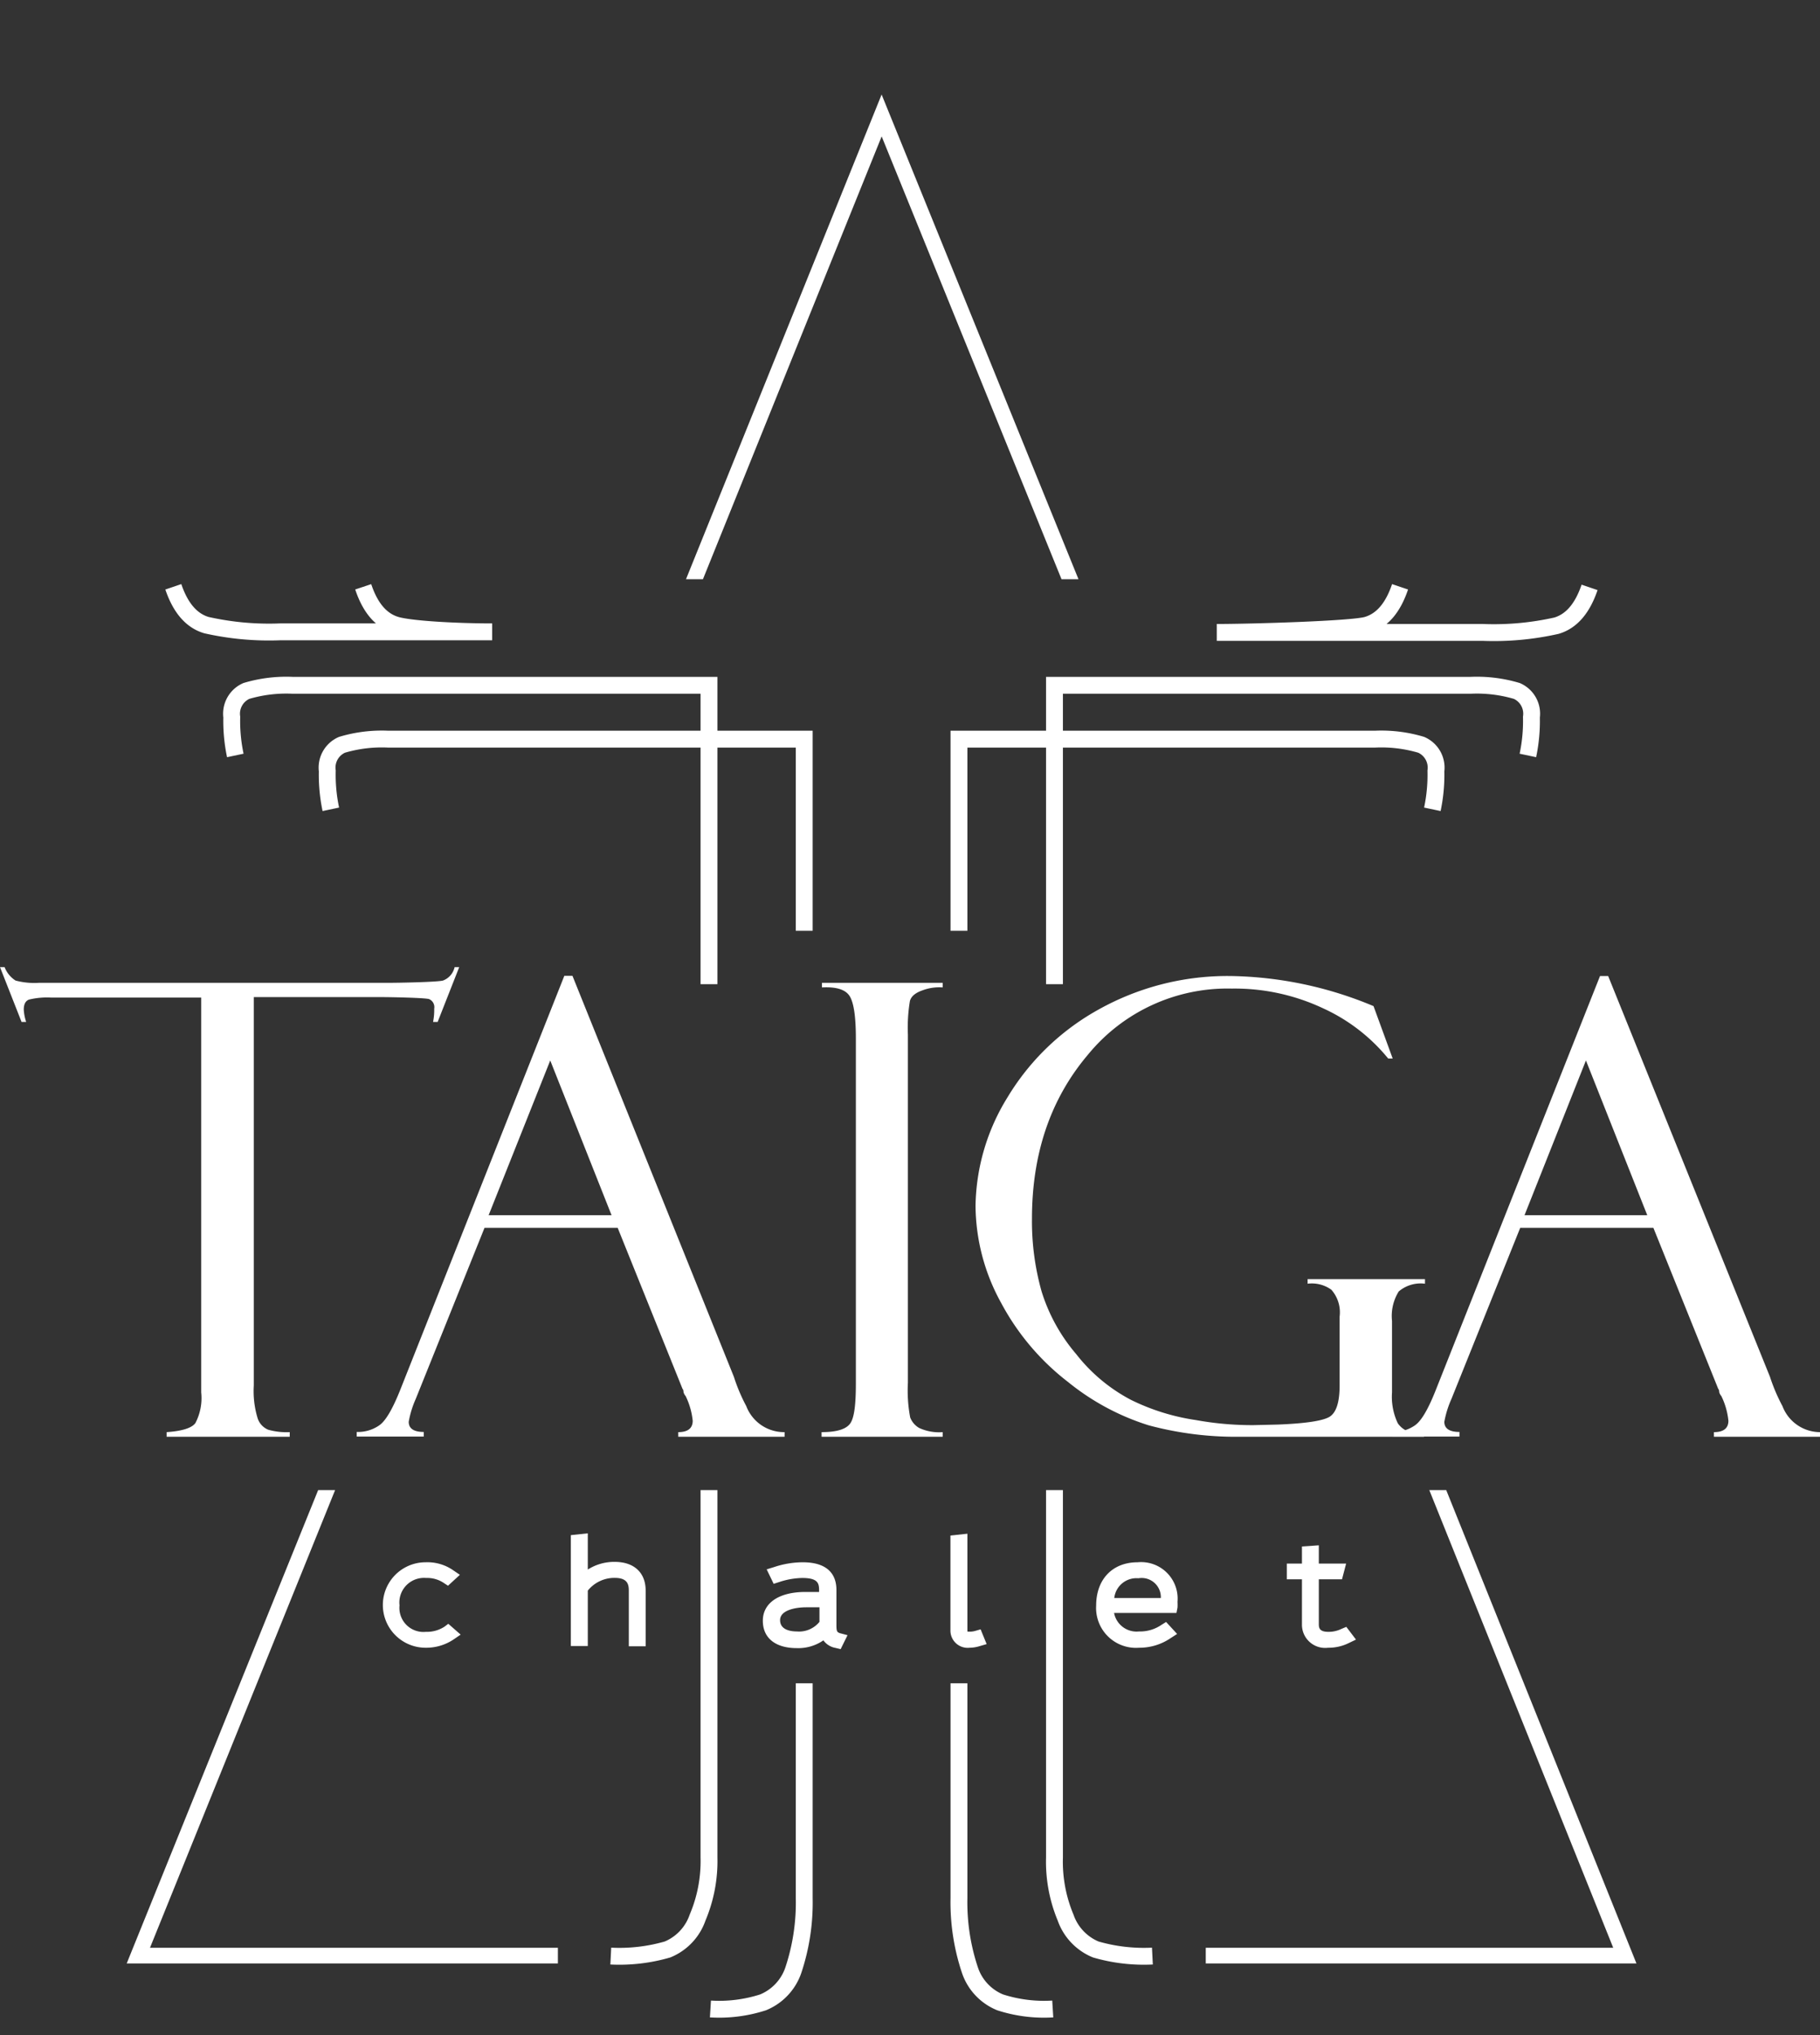<?xml version="1.0" encoding="UTF-8"?> <svg xmlns="http://www.w3.org/2000/svg" xmlns:xlink="http://www.w3.org/1999/xlink" viewBox="0 0 189.96 212.41"><rect x="0" y="0" width="189.96" height="212.41" fill="#333333" stroke="none"/><defs><style>.cls-1,.cls-3,.cls-4{fill:none;}.cls-2{clip-path:url(#clip-path);}.cls-3,.cls-4{stroke:#fff;stroke-miterlimit:10;}.cls-3{stroke-width:1.64px;}.cls-4{stroke-width:1.76px;}.cls-5{clip-path:url(#clip-path-2);}.cls-6{fill:#fff;}</style><clipPath id="clip-path"><rect class="cls-1" x="67.47" width="48.82" height="60.45"></rect></clipPath><clipPath id="clip-path-2"><rect class="cls-1" x="7.12" y="155.51" width="169.91" height="56.9"></rect></clipPath><symbol id="New_Symbol_19" data-name="New Symbol 19" viewBox="0 0 189.96 212.41"><g class="cls-2"><polyline class="cls-3" points="69.9 66.85 92.02 12.05 114.26 66.8"></polyline></g><path class="cls-4" d="M83.94,97.14v-20H40.53a14.53,14.53,0,0,0-4.84.59,2.6,2.6,0,0,0-1.53,2.73,17.34,17.34,0,0,0,.37,4"></path><path class="cls-4" d="M74,102.71V71.52H30.56a14.6,14.6,0,0,0-4.85.59,2.6,2.6,0,0,0-1.52,2.73,17.34,17.34,0,0,0,.37,4"></path><path class="cls-4" d="M37.91,61.24c.74,2.22,1.89,3.55,3.46,4s6.4.7,10,.7H29.25a29.78,29.78,0,0,1-7.7-.7c-1.56-.46-2.71-1.79-3.46-4"></path><path class="cls-4" d="M100.09,97.14v-20H143.5a14.53,14.53,0,0,1,4.84.59,2.6,2.6,0,0,1,1.53,2.73,17.34,17.34,0,0,1-.37,4"></path><path class="cls-4" d="M110.06,102.71V71.52h43.41a14.6,14.6,0,0,1,4.85.59,2.59,2.59,0,0,1,1.52,2.73,17.34,17.34,0,0,1-.37,4"></path><path class="cls-4" d="M146.13,61.24c-.75,2.22-1.9,3.55-3.47,4S130.59,66,127,66h27.75a29.78,29.78,0,0,0,7.7-.7c1.56-.46,2.71-1.79,3.46-4"></path><g class="cls-5"><polyline class="cls-3" points="34.73 153.93 14.44 204.09 58.23 204.09"></polyline><path class="cls-4" d="M74.15,209.66a14.91,14.91,0,0,0,5.49-.69,5.57,5.57,0,0,0,3.15-3.32,22.3,22.3,0,0,0,1.15-7.56V175.67"></path><path class="cls-4" d="M63.75,204.14a18,18,0,0,0,5.92-.69,5.55,5.55,0,0,0,3.14-3.33A15.11,15.11,0,0,0,74,193.86V154.79"></path><polyline class="cls-3" points="149.35 153.73 169.59 204.09 125.85 204.09"></polyline><path class="cls-4" d="M109.88,209.66a14.91,14.91,0,0,1-5.49-.69,5.53,5.53,0,0,1-3.14-3.32,22.29,22.29,0,0,1-1.16-7.56V175.67"></path><path class="cls-4" d="M120.28,204.14a18,18,0,0,1-5.91-.69,5.59,5.59,0,0,1-3.15-3.33,15.11,15.11,0,0,1-1.16-6.26V154.79"></path></g><path class="cls-6" d="M47.93,100.93l-2.25,5.72H45.2a6.28,6.28,0,0,0,.12-1.38.91.91,0,0,0-.53-1c-.35-.14-4-.21-4.82-.21H26.49v40.53a9.68,9.68,0,0,0,.4,3.42A1.94,1.94,0,0,0,28,149.21a7.1,7.1,0,0,0,2.24.25v.48H17.39v-.48c1.6-.11,2.61-.42,3-.94a5.62,5.62,0,0,0,.61-3.21v-41.2H5.36a8,8,0,0,0-2.34.21q-.54.21-.54,1.05a5,5,0,0,0,.25,1.28H2.25L0,100.93H.48a2.89,2.89,0,0,0,1.14,1.4,7.59,7.59,0,0,0,2.42.24H40.43c1.24,0,5.26-.08,5.81-.24a1.94,1.94,0,0,0,1.21-1.4Z"></path><path class="cls-6" d="M64.47,128.14H50.57L43.39,146a10.1,10.1,0,0,0-.73,2.38c0,.7.52,1.06,1.57,1.06v.48h-7v-.48a3.89,3.89,0,0,0,2.37-.7c.65-.46,1.35-1.65,2.13-3.58l17.17-43.32h.85L76.6,143.69a18.07,18.07,0,0,0,1.29,3.05,4.22,4.22,0,0,0,4,2.72v.48H70.79v-.48c1,0,1.51-.4,1.51-1.19a7.61,7.61,0,0,0-.74-2.58,1,1,0,0,1-.22-.41c0-.22-.08-.33-.1-.33ZM51,126.82H63.83l-6.4-16.15Z"></path><path class="cls-6" d="M98.39,102.57v.48a4.93,4.93,0,0,0-2.07.29c-.76.26-1.22.63-1.35,1.13a17.1,17.1,0,0,0-.21,3.5v36.34a15.17,15.17,0,0,0,.24,3.62,2.16,2.16,0,0,0,.93,1.09,4.94,4.94,0,0,0,2.46.44v.48H85.75v-.48c1.59,0,2.58-.31,3-.92s.58-2,.58-4.16v-36c0-2.24-.21-3.71-.64-4.41s-1.4-1-2.9-.92v-.48Z"></path><path class="cls-6" d="M172.57,128.14h-13.9L151.49,146a10.35,10.35,0,0,0-.74,2.38c0,.7.53,1.06,1.58,1.06v.48h-7v-.48a3.89,3.89,0,0,0,2.37-.7c.65-.46,1.35-1.65,2.12-3.58L167,101.86h.85l16.89,41.83a18.67,18.67,0,0,0,1.3,3.05,4.21,4.21,0,0,0,4,2.72v.48H178.89v-.48c1,0,1.51-.4,1.51-1.19a7.61,7.61,0,0,0-.74-2.58,1,1,0,0,1-.22-.41c0-.22-.08-.33-.1-.33Zm-13.45-1.32h12.81l-6.4-16.15Z"></path><path class="cls-6" d="M148.63,149.46v.48h-19.1a35.07,35.07,0,0,1-9.63-1.19,25.34,25.34,0,0,1-8.42-4.52,25.63,25.63,0,0,1-7-8.28,21.21,21.21,0,0,1-2.66-10.13,22.1,22.1,0,0,1,3.33-11.29,25.49,25.49,0,0,1,9.47-9.15,27.6,27.6,0,0,1,13.93-3.52A40,40,0,0,1,143.36,105l2,5.47h-.47a18.84,18.84,0,0,0-6.77-5.23,21.69,21.69,0,0,0-9.56-2.07,18.81,18.81,0,0,0-15,6.89q-5.85,6.9-5.85,17.13a27,27,0,0,0,1,7.57,18.44,18.44,0,0,0,3.62,6.56,17.66,17.66,0,0,0,5.69,4.76,22.75,22.75,0,0,0,6.8,2.12,33.1,33.1,0,0,0,6,.53l2.54-.06q4.31-.17,5.39-.8c.72-.43,1.07-1.53,1.07-3.28v-7.18a3.56,3.56,0,0,0-.86-2.81,3.48,3.48,0,0,0-2.48-.63v-.48h12.25v.48a3.52,3.52,0,0,0-2.74.81,4.84,4.84,0,0,0-.7,3.08v7.44a6.47,6.47,0,0,0,.6,3.23,2.33,2.33,0,0,0,2.17,1Z"></path><path class="cls-6" d="M46.41,169.75a3.35,3.35,0,0,1-1.95.55,2.51,2.51,0,0,1-2.76-2.76,2.57,2.57,0,0,1,2.78-2.86,3.09,3.09,0,0,1,1.84.52l.44.29L48,164.35l-.72-.49a4.73,4.73,0,0,0-2.86-.82,4.46,4.46,0,1,0,0,8.92,5.13,5.13,0,0,0,2.93-.87l.73-.5-1.29-1.13Z"></path><path class="cls-6" d="M64.16,163a5.12,5.12,0,0,0-2.81.8v-3.78l-1.77.19v11.57h1.77V166a3.56,3.56,0,0,1,2.81-1.33c1.29,0,1.47.63,1.47,1.31v5.83h1.76V166C67.39,164.13,66.19,163,64.16,163Z"></path><path class="cls-6" d="M87.3,169.6v-3.68c0-1.31-.61-2.88-3.53-2.88a9.59,9.59,0,0,0-3,.51l-.75.23.73,1.51.56-.18a8.09,8.09,0,0,1,2.42-.43c1.63,0,1.76.55,1.76,1.27v.19H84.05c-2.73,0-4.43,1.14-4.43,3S81,172,83.16,172a4.6,4.6,0,0,0,2.78-.81,2,2,0,0,0,1.27.79l.53.13.72-1.46-.8-.21C87.39,170.33,87.3,170.3,87.3,169.6Zm-1.77-.34a2.74,2.74,0,0,1-2.37,1c-.52,0-1.74-.11-1.74-1.18s1.69-1.34,2.7-1.34h1.41Z"></path><path class="cls-6" d="M101.73,170.22a2.21,2.21,0,0,1-.76.05h0s0-.05,0-.15V160.06l-1.77.19v9.88a1.8,1.8,0,0,0,2,1.83,3.66,3.66,0,0,0,1.06-.17l.72-.21-.63-1.54Z"></path><path class="cls-6" d="M122.9,167.77a5.51,5.51,0,0,0,0-.61,3.81,3.81,0,0,0-4.16-4.12c-2.63,0-4.33,1.78-4.33,4.52a4.16,4.16,0,0,0,4.48,4.4,5.78,5.78,0,0,0,3.29-1l.68-.44-1.15-1.25-.48.3a3.93,3.93,0,0,1-2.34.69,2.39,2.39,0,0,1-2.61-1.93h6.51Zm-6.6-1a2.33,2.33,0,0,1,2.52-2.06,2,2,0,0,1,2.34,2.06Z"></path><path class="cls-6" d="M140.52,169.78,140,170a3.05,3.05,0,0,1-1.35.3c-.93,0-1-.4-1-.81v-4.67h2.42l.43-1.64h-2.85v-1.91l-1.76.12v1.79h-1.58v1.64h1.58v4.68a2.42,2.42,0,0,0,2.73,2.46,4.75,4.75,0,0,0,2.16-.49l.75-.36Z"></path></symbol></defs><g id="Слой_2" data-name="Слой 2"><g id="Layer_1" data-name="Layer 1"><use width="189.96" height="212.41" xlink:href="#New_Symbol_19"></use></g></g></svg> 